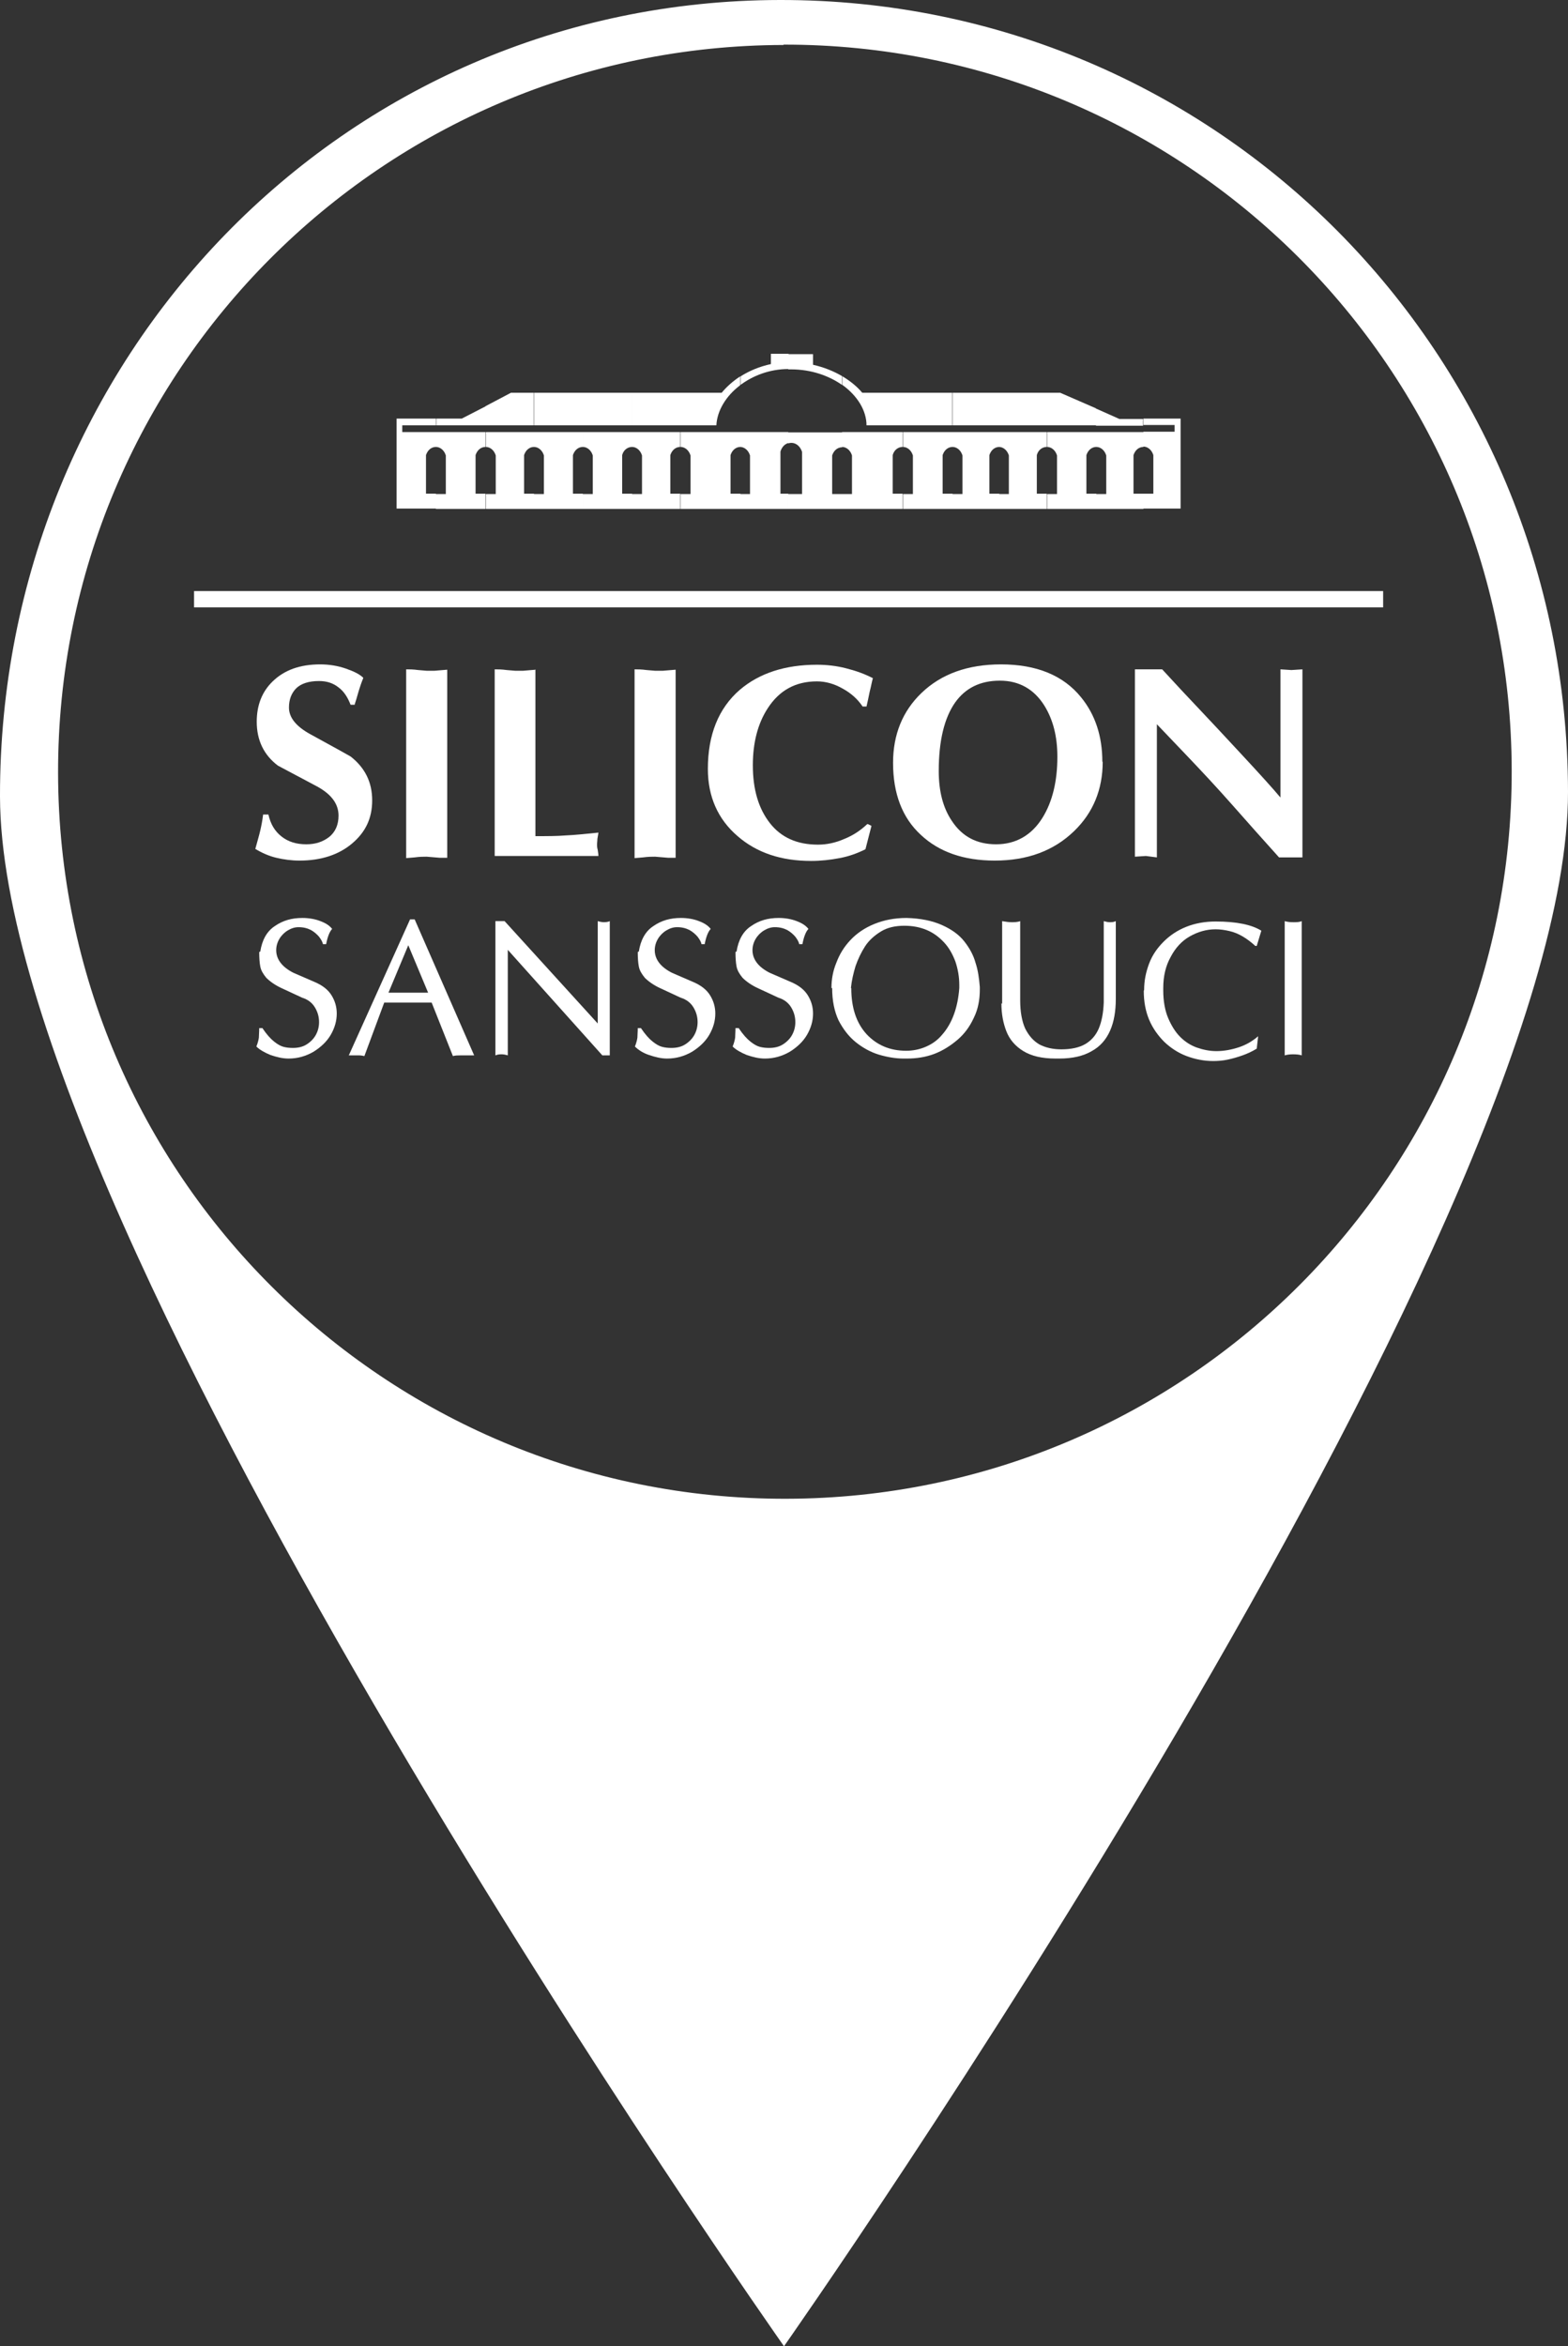 <svg xmlns="http://www.w3.org/2000/svg" xmlns:xlink="http://www.w3.org/1999/xlink" id="Ebene_2" data-name="Ebene 2" viewBox="0 0 44.28 66.25"><rect x="0" y="0" width="44.28" height="66.25" fill="#333333" stroke="none"/><defs><style>      .cls-1, .cls-2 {        fill: none;      }      .cls-3 {        fill: #fff;      }      .cls-2 {        stroke: #fff;        stroke-width: .46px;      }      .cls-4 {        clip-path: url(#clippath);      }    </style><clipPath id="clippath"><rect class="cls-1" width="44.28" height="66.25"></rect></clipPath></defs><g id="Ebene_1-2" data-name="Ebene 1"><g class="cls-4"><path class="cls-3" d="M11.2,11.82h1.11v.19h-.95v.19h.95v.42c-.12,0-.23.08-.28.23v1.09h.28v.42h-1.11v-2.54ZM13.71,14.37h-1.4v-.42h.28v-1.09c-.05-.16-.17-.24-.28-.24v-.42h1.4v.42c-.12,0-.23.08-.28.23v1.09h.28v.42ZM12.31,11.82h.73l.68-.35v.54h-1.4v-.19ZM15.08,14.37h-1.36v-.42h.28v-1.09c-.05-.16-.17-.24-.28-.24v-.42h1.36v.42c-.12,0-.23.08-.28.23v1.09h.28v.42ZM13.71,11.47l.72-.38h.64v.92h-1.36v-.54ZM16.46,14.37h-1.38v-.42h.28v-1.09c-.05-.16-.17-.24-.28-.24v-.42h1.38v.42c-.12,0-.23.08-.28.23v1.09h.28v.42ZM15.08,11.09h1.38v.92h-1.38v-.92ZM17.85,14.37h-1.39v-.42h.28v-1.09c-.05-.16-.17-.24-.28-.24v-.42h1.39v.42c-.12,0-.24.08-.28.23v1.09h.28v.42ZM16.46,11.09h1.39v.92h-1.39v-.92ZM19.21,14.37h-1.36v-.42h.28v-1.09c-.05-.16-.17-.24-.28-.24v-.42h1.36v.42c-.12,0-.23.08-.28.23v1.09h.28v.42ZM17.85,11.09h1.36v.92h-1.36v-.92ZM20.91,14.37h-1.69v-.42h.28v-1.09c-.05-.16-.17-.24-.28-.24v-.42h1.69v.42c-.12,0-.23.08-.28.23v1.09h.28v.42ZM19.21,11.09h1.17c.14-.17.32-.33.52-.46v.25c-.4.3-.65.72-.67,1.13h-1.02v-.92ZM22.26,14.37h-1.36v-.42h.28v-1.09c-.05-.16-.17-.24-.28-.24v-.42h1.36v.31c-.1.03-.18.11-.22.24v1.19h.22v.42ZM20.91,10.63c.25-.16.54-.28.86-.35v-.29s.5,0,.5,0v.43c-.54,0-1.01.19-1.36.45v-.25ZM23.78,14.37h-1.52v-.42h.39v-1.19c-.07-.21-.24-.29-.39-.24v-.31h1.52v.42c-.12,0-.23.08-.28.23v1.09h.28v.42ZM22.26,10h.7s0,.3,0,.3c.31.07.58.18.82.32v.25c-.37-.26-.87-.44-1.44-.44-.03,0-.05,0-.08,0v-.43ZM25.49,14.37h-1.71v-.42h.28v-1.09c-.05-.16-.17-.24-.28-.24v-.42h1.71v.42c-.12,0-.24.08-.28.23v1.09h.28v.42ZM23.78,10.62c.22.13.42.29.57.47h1.15v.92h-1.03c0-.41-.25-.83-.68-1.14v-.25ZM26.9,14.37h-1.4v-.42h.28v-1.09c-.05-.16-.17-.24-.28-.24v-.42h1.4v.42c-.12,0-.23.08-.28.23v1.09h.28v.42ZM25.49,11.09h1.4v.92h-1.4v-.92ZM28.22,14.37h-1.32v-.42h.28v-1.09c-.05-.16-.17-.24-.28-.24v-.42h1.32v.42c-.12,0-.23.08-.28.23v1.09h.28v.42ZM26.9,11.09h1.32v.92h-1.32v-.92ZM29.56,14.37h-1.35v-.42h.28v-1.09c-.05-.16-.17-.24-.28-.24v-.42h1.35v.42c-.12,0-.24.08-.28.23v1.09h.28v.42ZM28.22,11.09h1.35v.92h-1.35v-.92ZM30.96,14.37h-1.39v-.42h.28v-1.09c-.05-.16-.17-.24-.28-.24v-.42h1.39v.42c-.12,0-.23.08-.28.23v1.09h.28v.42ZM29.56,11.09h.38l1.01.44v.48h-1.39v-.92ZM32.29,14.37h-1.33v-.42h.28v-1.09c-.05-.16-.17-.24-.28-.24v-.42h1.33v.42c-.12,0-.23.08-.28.23v1.09h.28v.42ZM30.96,11.54l.65.29h.67v.19h-1.33v-.48ZM32.29,11.82h1.05v2.54h-1.05v-.42h.28v-1.09c-.05-.16-.17-.24-.28-.24v-.42h.88v-.19h-.88v-.19Z"></path><line class="cls-2" x1="5.48" y1="16.92" x2="39.06" y2="16.92"></line><path class="cls-3" d="M10.02,19.9h-.12c-.08-.21-.19-.38-.34-.49-.15-.12-.33-.18-.55-.18-.29,0-.5.07-.64.2-.14.14-.21.32-.21.55,0,.28.2.53.6.75.73.4,1.11.61,1.14.63.41.32.61.73.61,1.24s-.19.9-.57,1.22c-.38.32-.88.48-1.48.48-.23,0-.45-.03-.66-.08-.21-.05-.41-.14-.59-.25.06-.22.11-.39.14-.52s.06-.28.08-.45h.15c.06.27.18.47.37.62.19.15.42.22.7.22.26,0,.47-.07.65-.21.17-.14.26-.34.26-.6,0-.33-.2-.6-.6-.82-.37-.2-.74-.39-1.11-.59-.4-.3-.6-.72-.6-1.24,0-.47.15-.85.45-1.14.33-.32.77-.48,1.34-.48.26,0,.5.04.73.12.23.08.39.16.49.26-.06.15-.1.27-.13.37-.05.18-.09.31-.12.4"></path><path class="cls-3" d="M11.47,24.21v-5.31c.09,0,.2,0,.34.02.14.01.22.02.24.02.09,0,.16,0,.22,0,.22-.02.34-.03.36-.03v5.31c-.09,0-.16,0-.22,0-.22-.02-.34-.03-.36-.03-.09,0-.2,0-.34.02-.14.01-.22.02-.24.02"></path><path class="cls-3" d="M15.12,18.9v4.71c.33,0,.61,0,.85-.02.24-.01.54-.04.93-.08-.01.06-.02.12-.03.18,0,.06-.01.11-.01.15,0,.04,0,.09.02.16.01.07.02.13.02.17h-2.93v-5.27c.09,0,.2,0,.34.02.14.01.22.02.24.02.09,0,.16,0,.22,0,.22-.02.34-.03.36-.03"></path><path class="cls-3" d="M17.92,24.21v-5.31c.09,0,.2,0,.34.02.14.01.22.02.24.02.09,0,.16,0,.22,0,.22-.02.34-.03.36-.03v5.31c-.09,0-.16,0-.22,0-.22-.02-.34-.03-.36-.03-.09,0-.2,0-.34.02-.14.01-.22.02-.24.02"></path><path class="cls-3" d="M24.51,23.27l.1.05-.17.66c-.22.11-.46.2-.73.25-.26.05-.53.08-.8.08-.85,0-1.54-.23-2.08-.7-.56-.48-.84-1.12-.84-1.9,0-.96.3-1.71.9-2.23.55-.47,1.28-.71,2.18-.71.27,0,.55.03.82.1.28.07.53.16.76.28-.03.1-.05.23-.09.38-.03.15-.06.29-.09.42h-.11c-.14-.21-.33-.38-.57-.51-.23-.13-.47-.2-.72-.2-.6,0-1.06.25-1.39.76-.28.43-.42.97-.42,1.61,0,.68.16,1.22.48,1.63.32.41.77.61,1.36.61.24,0,.49-.05.74-.16.25-.1.46-.24.65-.42"></path><path class="cls-3" d="M31.14,21.51c0,.78-.27,1.44-.81,1.96-.57.55-1.31.83-2.24.83-.87,0-1.57-.24-2.09-.73-.52-.48-.78-1.16-.78-2.03,0-.8.27-1.46.8-1.97.56-.54,1.31-.81,2.25-.81,1,0,1.76.31,2.26.93.4.49.6,1.1.6,1.82M28.23,19.22c-.55,0-.97.21-1.26.62-.3.43-.46,1.07-.46,1.93,0,.57.12,1.04.37,1.41.29.44.7.66,1.25.66s1-.25,1.31-.75c.28-.45.42-1.03.42-1.72,0-.57-.12-1.05-.37-1.45-.29-.46-.71-.7-1.25-.7"></path><path class="cls-3" d="M32.05,24.19v-5.29h.77c.34.37.71.77,1.11,1.19.22.23.6.64,1.13,1.21s.9.98,1.1,1.22v-3.62l.31.02.31-.02v5.31h-.66c-.44-.49-.88-.98-1.31-1.47-.45-.51-.89-.98-1.3-1.41l-.84-.88v3.76l-.31-.04-.31.02Z"></path><path class="cls-3" d="M7.35,26.87c.05-.32.18-.57.41-.72.23-.16.48-.23.78-.23.18,0,.36.03.51.09.16.06.26.13.33.22-.07.07-.13.22-.17.43h-.09c-.01-.06-.05-.13-.11-.21-.06-.07-.14-.14-.23-.19-.1-.05-.21-.08-.35-.08-.1,0-.2.03-.3.09-.1.06-.18.14-.24.24-.06.1-.09.21-.09.32,0,.26.17.48.49.64l.6.26c.21.09.37.21.47.37.1.16.15.33.15.52,0,.21-.06.41-.17.6-.11.19-.28.35-.49.48-.21.12-.44.19-.7.19-.17,0-.33-.04-.51-.1-.17-.07-.31-.15-.4-.24.04-.1.06-.18.07-.25,0-.07.01-.16.01-.27h.09c.12.18.23.3.33.38.1.08.19.13.27.15.08.02.16.03.26.03.15,0,.28-.03.39-.1.11-.07.2-.16.26-.27.06-.11.09-.23.09-.36,0-.15-.04-.29-.12-.42-.08-.13-.2-.22-.36-.27l-.56-.26c-.2-.09-.35-.2-.45-.3-.09-.11-.15-.21-.17-.32-.02-.1-.03-.24-.03-.41"></path><path class="cls-3" d="M9.85,29.8l1.73-3.84h.13l1.68,3.84s-.05,0-.09,0c-.04,0-.09,0-.15,0-.05,0-.1,0-.14,0-.08,0-.15,0-.22.02l-.6-1.51h-1.34l-.56,1.51s-.09-.02-.14-.02c-.02,0-.06,0-.1,0s-.08,0-.11,0c-.03,0-.06,0-.08,0M10.97,28.03h1.12l-.56-1.34-.56,1.34Z"></path><path class="cls-3" d="M13.99,29.8v-3.79h.26l2.63,2.89v-2.89s.1.03.17.03.13-.01.17-.03v3.79h-.21l-2.67-2.98v2.98s-.1-.03-.16-.03-.12,0-.19.03"></path><path class="cls-3" d="M18.04,26.87c.05-.32.18-.57.41-.72.23-.16.48-.23.78-.23.18,0,.36.03.51.09.16.06.26.13.33.22-.07.07-.13.22-.17.43h-.09c-.01-.06-.05-.13-.11-.21-.06-.07-.14-.14-.23-.19-.1-.05-.21-.08-.35-.08-.1,0-.2.03-.3.09-.1.06-.18.14-.24.24-.06.1-.09.21-.09.32,0,.26.17.48.49.64l.6.26c.21.09.37.21.47.37.1.16.15.33.15.52,0,.21-.06.41-.17.6-.11.19-.28.35-.49.48-.21.12-.44.19-.7.19-.17,0-.33-.04-.51-.1s-.31-.15-.4-.24c.04-.1.06-.18.07-.25,0-.07.01-.16.01-.27h.09c.12.18.23.3.33.38.1.08.19.13.27.15.08.02.16.03.26.03.15,0,.28-.03.39-.1.11-.07.2-.16.26-.27.06-.11.09-.23.09-.36,0-.15-.04-.29-.12-.42-.08-.13-.2-.22-.36-.27l-.56-.26c-.2-.09-.35-.2-.45-.3-.09-.11-.15-.21-.17-.32-.02-.1-.03-.24-.03-.41"></path><path class="cls-3" d="M20.8,26.87c.05-.32.18-.57.41-.72.23-.16.48-.23.78-.23.18,0,.36.03.51.09.16.06.26.13.33.22-.07.07-.13.22-.17.43h-.09c-.01-.06-.05-.13-.11-.21-.06-.07-.14-.14-.23-.19-.1-.05-.21-.08-.35-.08-.1,0-.2.03-.3.09-.1.06-.18.14-.24.24-.06.1-.09.21-.09.32,0,.26.17.48.49.64l.6.26c.21.09.37.21.47.37.1.16.15.33.15.52,0,.21-.06.41-.17.6-.11.19-.28.35-.49.48-.21.12-.44.19-.7.19-.17,0-.33-.04-.51-.1-.17-.07-.31-.15-.4-.24.04-.1.06-.18.07-.25,0-.07.01-.16.01-.27h.09c.12.18.23.3.33.38.1.08.19.13.27.15.08.02.16.03.26.03.15,0,.28-.03.39-.1.11-.07.2-.16.26-.27.06-.11.09-.23.09-.36,0-.15-.04-.29-.12-.42-.08-.13-.2-.22-.36-.27l-.56-.26c-.2-.09-.35-.2-.45-.3-.09-.11-.15-.21-.17-.32-.02-.1-.03-.24-.03-.41"></path><path class="cls-3" d="M23.48,27.9c0-.24.04-.48.14-.72.09-.24.22-.45.4-.64.18-.19.4-.34.67-.45.27-.11.57-.17.91-.17.4.01.73.08,1,.2.27.12.48.27.63.46.15.19.26.39.32.61.07.21.1.44.12.68v.07c0,.29-.05.56-.17.8-.11.24-.26.45-.46.62-.2.17-.42.31-.66.4s-.5.13-.77.13c-.01,0-.03,0-.04,0-.01,0-.03,0-.05,0-.23,0-.46-.04-.7-.11-.23-.07-.45-.19-.65-.35s-.36-.37-.49-.62c-.12-.26-.18-.56-.18-.91M24.04,27.9c0,.55.14.98.43,1.3.29.31.66.47,1.12.47.2,0,.39-.04.57-.12.18-.08.33-.19.46-.35.13-.15.24-.34.32-.56.08-.22.13-.47.15-.74,0-.02,0-.05,0-.09,0-.23-.04-.45-.11-.66-.08-.21-.18-.39-.32-.54-.14-.15-.3-.27-.49-.35-.19-.08-.4-.12-.63-.12-.26,0-.48.05-.66.16-.18.11-.34.25-.45.42-.11.17-.2.36-.27.56-.06.2-.11.41-.13.62"></path><path class="cls-3" d="M28.3,28.34v-2.33c.11.02.2.03.27.03s.16,0,.24-.03v2.24c0,.32.05.59.14.79.1.2.23.35.4.45.17.09.38.14.62.14.28,0,.51-.05.68-.15.17-.1.3-.25.38-.44s.13-.44.14-.74v-2.29c.07.02.12.03.17.03s.11,0,.17-.03v2.2c0,.34-.05.64-.16.89-.11.25-.28.45-.52.58-.24.14-.54.21-.92.21-.02,0-.04,0-.05,0-.01,0-.03,0-.05,0-.38,0-.68-.07-.91-.21-.23-.14-.39-.33-.48-.56-.09-.23-.14-.49-.14-.79"></path><path class="cls-3" d="M32.31,27.95c0-.26.05-.5.14-.74s.23-.44.41-.62c.18-.18.39-.32.64-.42.25-.1.53-.15.83-.15.59,0,1.02.09,1.29.26l-.13.43h-.04c-.12-.11-.24-.2-.36-.27-.12-.07-.24-.12-.37-.15-.13-.03-.26-.05-.39-.05-.26,0-.5.07-.73.2-.23.13-.41.33-.54.58-.14.25-.21.54-.21.88v.07c0,.3.05.57.14.78s.2.39.34.53c.14.14.3.24.47.3.17.06.36.1.55.1.21,0,.43-.04.64-.11.21-.07.39-.18.54-.31l-.04.35c-.13.08-.26.14-.4.19-.14.05-.28.09-.42.12-.14.03-.28.04-.41.04-.26,0-.51-.05-.75-.14-.24-.09-.45-.23-.63-.4-.18-.18-.33-.39-.43-.63-.1-.24-.15-.51-.15-.81"></path><path class="cls-3" d="M36.28,26.01c.07.02.14.03.24.03s.17,0,.24-.03v3.79c-.06-.02-.14-.03-.24-.03s-.17.01-.24.03v-3.79Z"></path><path class="cls-3" d="M44.28,22.36c.02,12.37-22.14,43.89-22.14,43.89C22.14,66.25.02,34.86,0,22.49-.02,10.13,9.65.02,22.02,0c12.37-.02,22.24,9.99,22.26,22.36M22.13,1.27C10.79,1.29,1.62,10.5,1.64,21.83c.02,11.34,9.23,20.51,20.56,20.49,11.34-.02,20.51-9.23,20.49-20.57-.02-11.34-9.23-20.51-20.57-20.49"></path></g></g></svg>